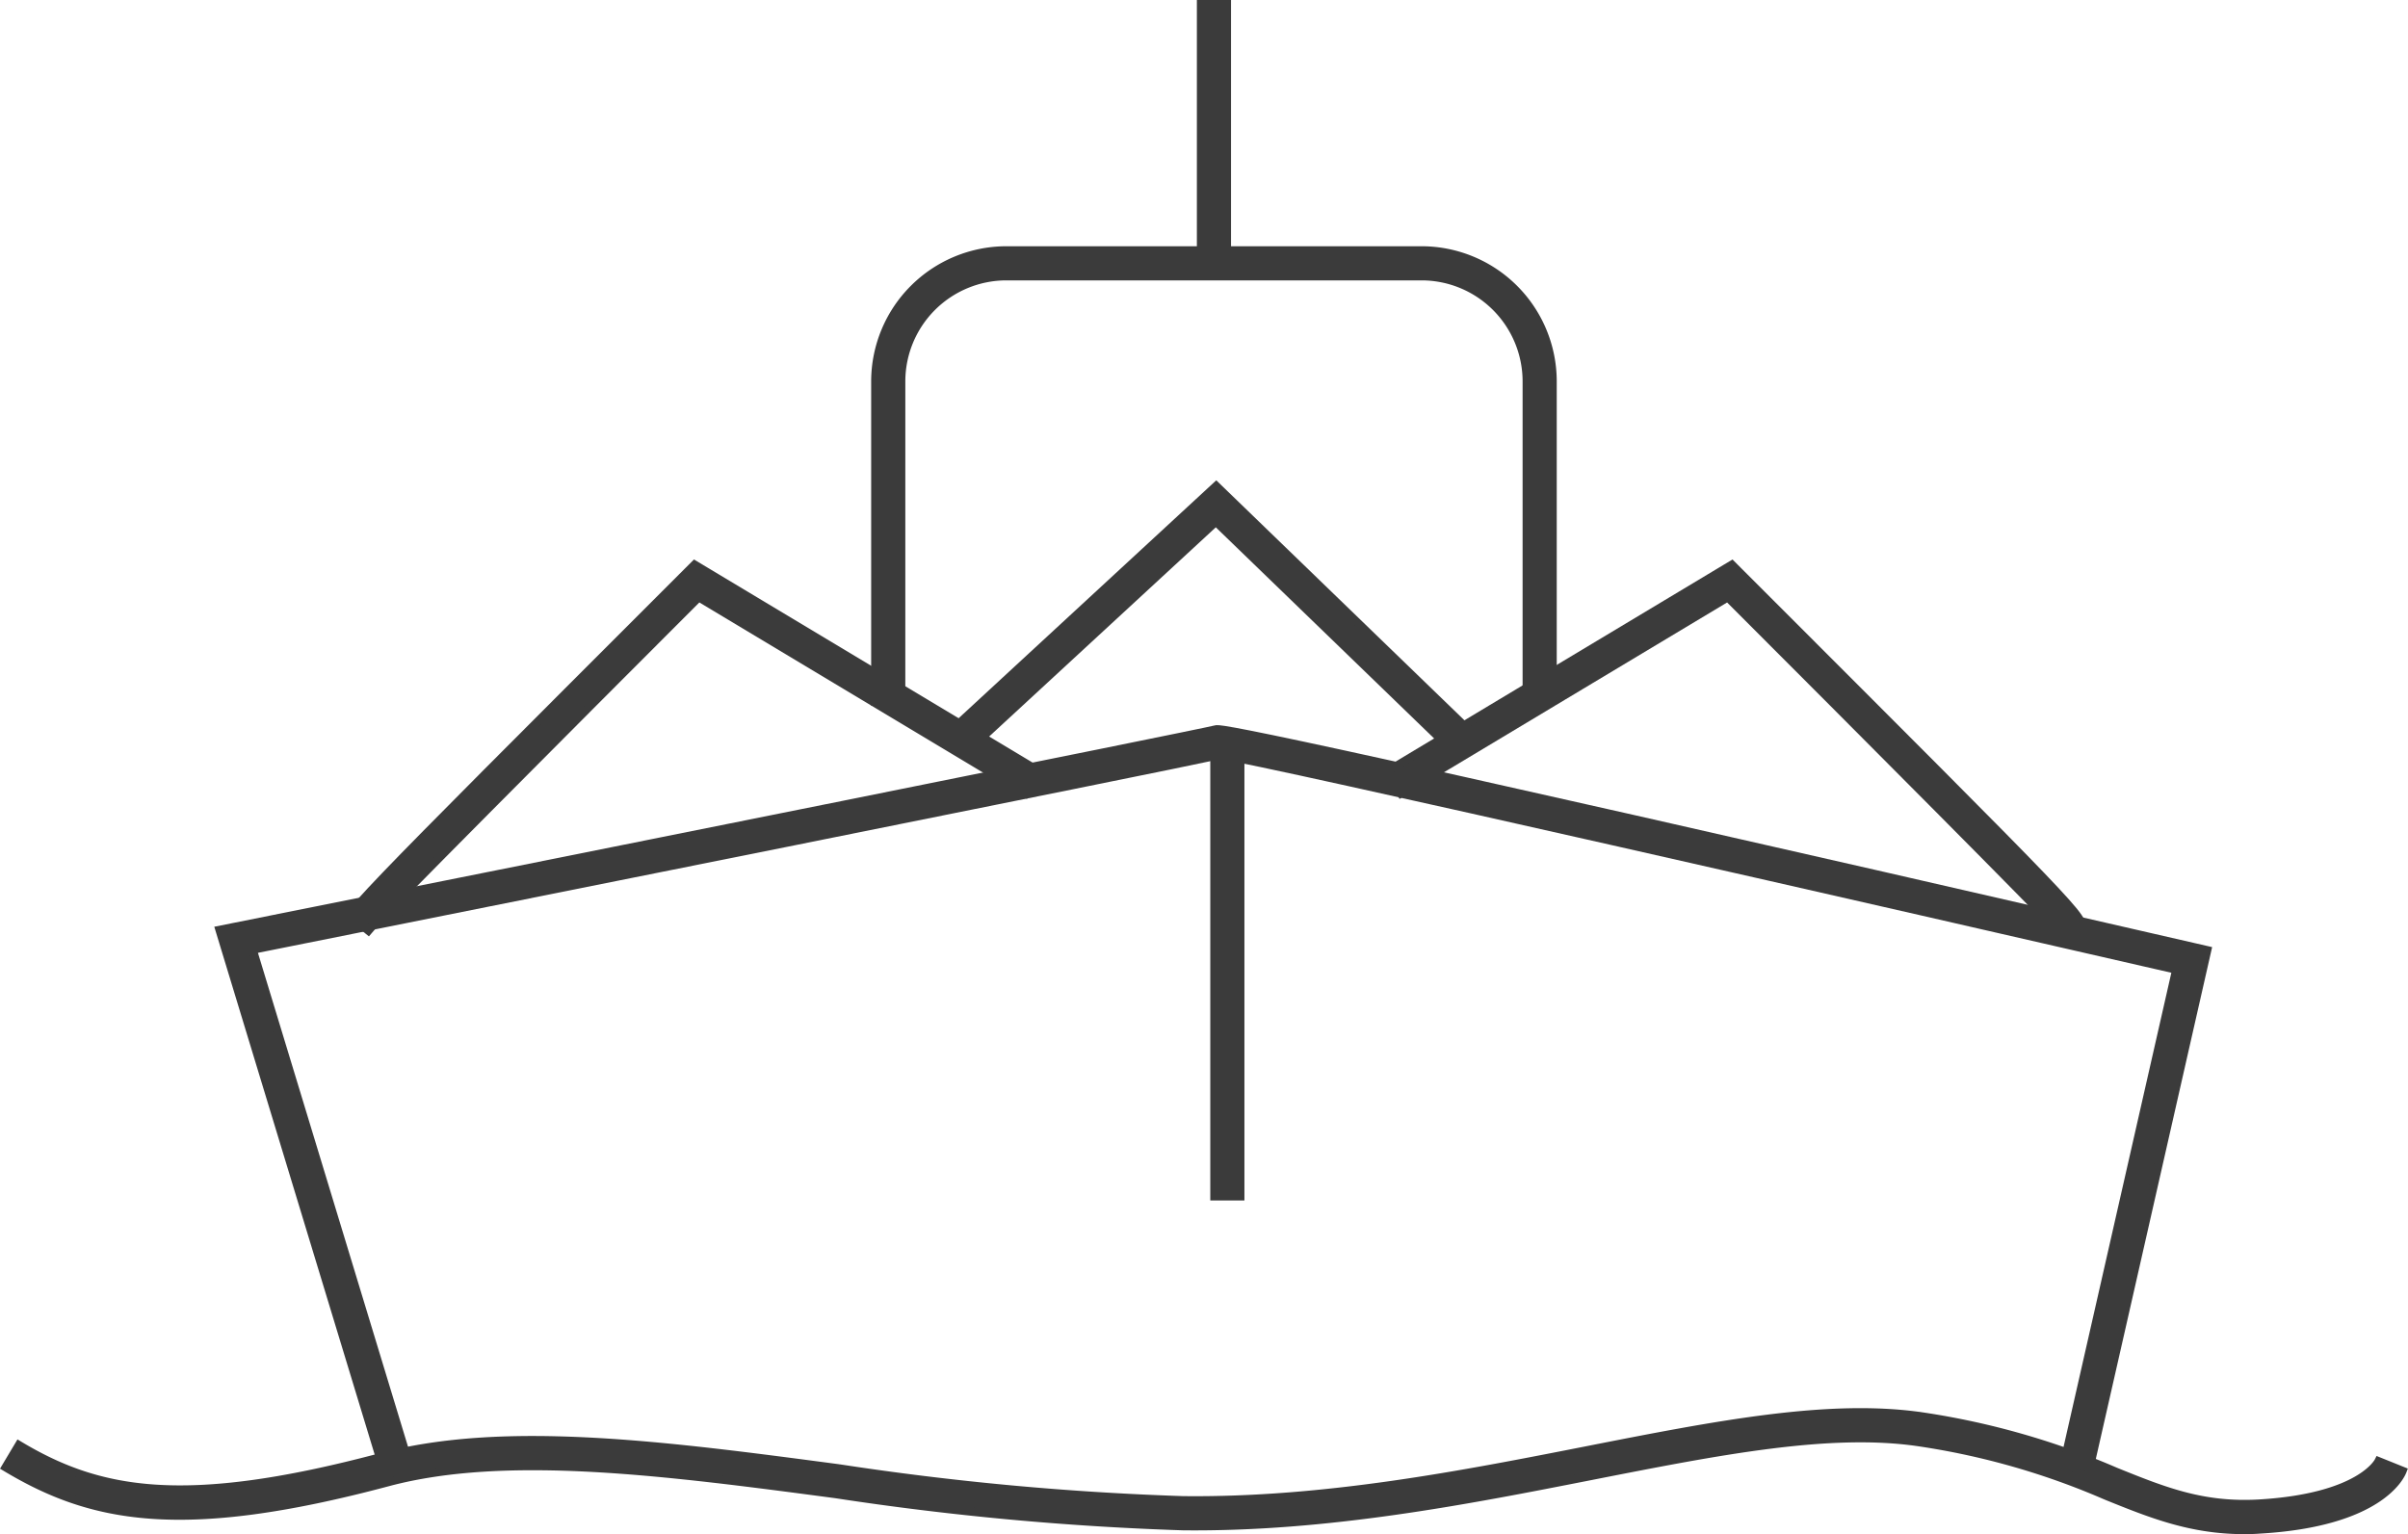 <svg xmlns="http://www.w3.org/2000/svg" width="145.638" height="92.808" viewBox="0 0 145.638 92.808">
  <g id="icon-barcaça" transform="translate(0.343 0.25)">
    <path id="Caminho_1392" data-name="Caminho 1392" d="M-966.536,535.109c-3.226,0-5.624-.969-8.363-2.076a44.833,44.833,0,0,0-11.307-3.236c-5.4-.8-12.089.517-19.836,2.041-7.486,1.471-15.953,3.136-24.689,3.04a176.7,176.7,0,0,1-20.981-1.94c-10.237-1.357-19.908-2.639-27.094-.724-12.524,3.342-17.962,2.2-23.124-.9l.8-1.342c4.8,2.88,9.927,3.921,21.915.726,7.489-2,17.305-.693,27.7.686a175.557,175.557,0,0,0,20.792,1.925c8.564.1,16.958-1.553,24.37-3.01,7.891-1.553,14.708-2.891,20.369-2.054a46.7,46.7,0,0,1,11.663,3.333c2.95,1.193,5.278,2.124,8.667,1.934,6.156-.362,7.227-2.542,7.238-2.564l1.451.584c-.122.318-1.4,3.12-8.6,3.542C-965.889,535.1-966.218,535.109-966.536,535.109Z" transform="translate(1101.93 -442.8)" fill="#3b3b3b" stroke="#3b3b3b" stroke-width="0.5"/>
    <path id="Caminho_1393" data-name="Caminho 1393" d="M-980.724,546.961l-1.526-.347,6.928-30.481c-16.1-3.7-55.394-12.679-57.835-12.989-3.256.725-47.35,9.55-58.508,11.782l9.487,31.227-1.5.456-9.989-32.88.845-.169c20.1-4.02,58.375-11.691,59.383-11.954.229-.086.823-.255,59.226,13.177l.76.175Z" transform="translate(1106.603 -457.724)" fill="#3b3b3b" stroke="#3b3b3b" stroke-width="0.5"/>
    <rect id="Retângulo_266" data-name="Retângulo 266" width="1.565" height="27.185" transform="translate(73.106 44.938)" fill="#3b3b3b" stroke="#3b3b3b" stroke-width="0.5"/>
    <path id="Caminho_1394" data-name="Caminho 1394" d="M-1087.411,517.363l-.59-.476-.767.319c-.259-.625-.259-.625,20.661-21.545l.432-.432,20.812,12.486-.8,1.341-19.765-11.857C-1075.328,505.1-1086.867,516.687-1087.411,517.363Z" transform="translate(1109.343 -461.319)" fill="#3b3b3b" stroke="#3b3b3b" stroke-width="0.5"/>
    <path id="Caminho_1395" data-name="Caminho 1395" d="M-1007.982,517.363c-.543-.676-12.082-12.263-19.981-20.163l-19.763,11.857-.8-1.341,20.812-12.486.431.432c20.921,20.92,20.921,20.92,20.663,21.545l-1.43-.637.706.338Z" transform="translate(1132.116 -461.319)" fill="#3b3b3b" stroke="#3b3b3b" stroke-width="0.5"/>
    <path id="Caminho_1396" data-name="Caminho 1396" d="M-1035.438,508.031l-14.149-13.687-14.4,13.294-1.062-1.149,15.482-14.3,15.214,14.716Z" transform="translate(1122.781 -463.038)" fill="#3b3b3b" stroke="#3b3b3b" stroke-width="0.5"/>
    <path id="Caminho_1397" data-name="Caminho 1397" d="M-1066.764,510.385h-1.565V491.006a7.933,7.933,0,0,1,7.923-7.923h25.119a7.931,7.931,0,0,1,7.922,7.923v18.973h-1.565V491.006a6.364,6.364,0,0,0-6.356-6.358h-25.119a6.365,6.365,0,0,0-6.358,6.358Z" transform="translate(1120.925 -468.186)" fill="#3b3b3b" stroke="#3b3b3b" stroke-width="0.5"/>
    <rect id="Retângulo_267" data-name="Retângulo 267" width="1.565" height="16.027" transform="translate(72.295)" fill="#3b3b3b" stroke="#3b3b3b" stroke-width="0.5"/>
  </g>
</svg>

